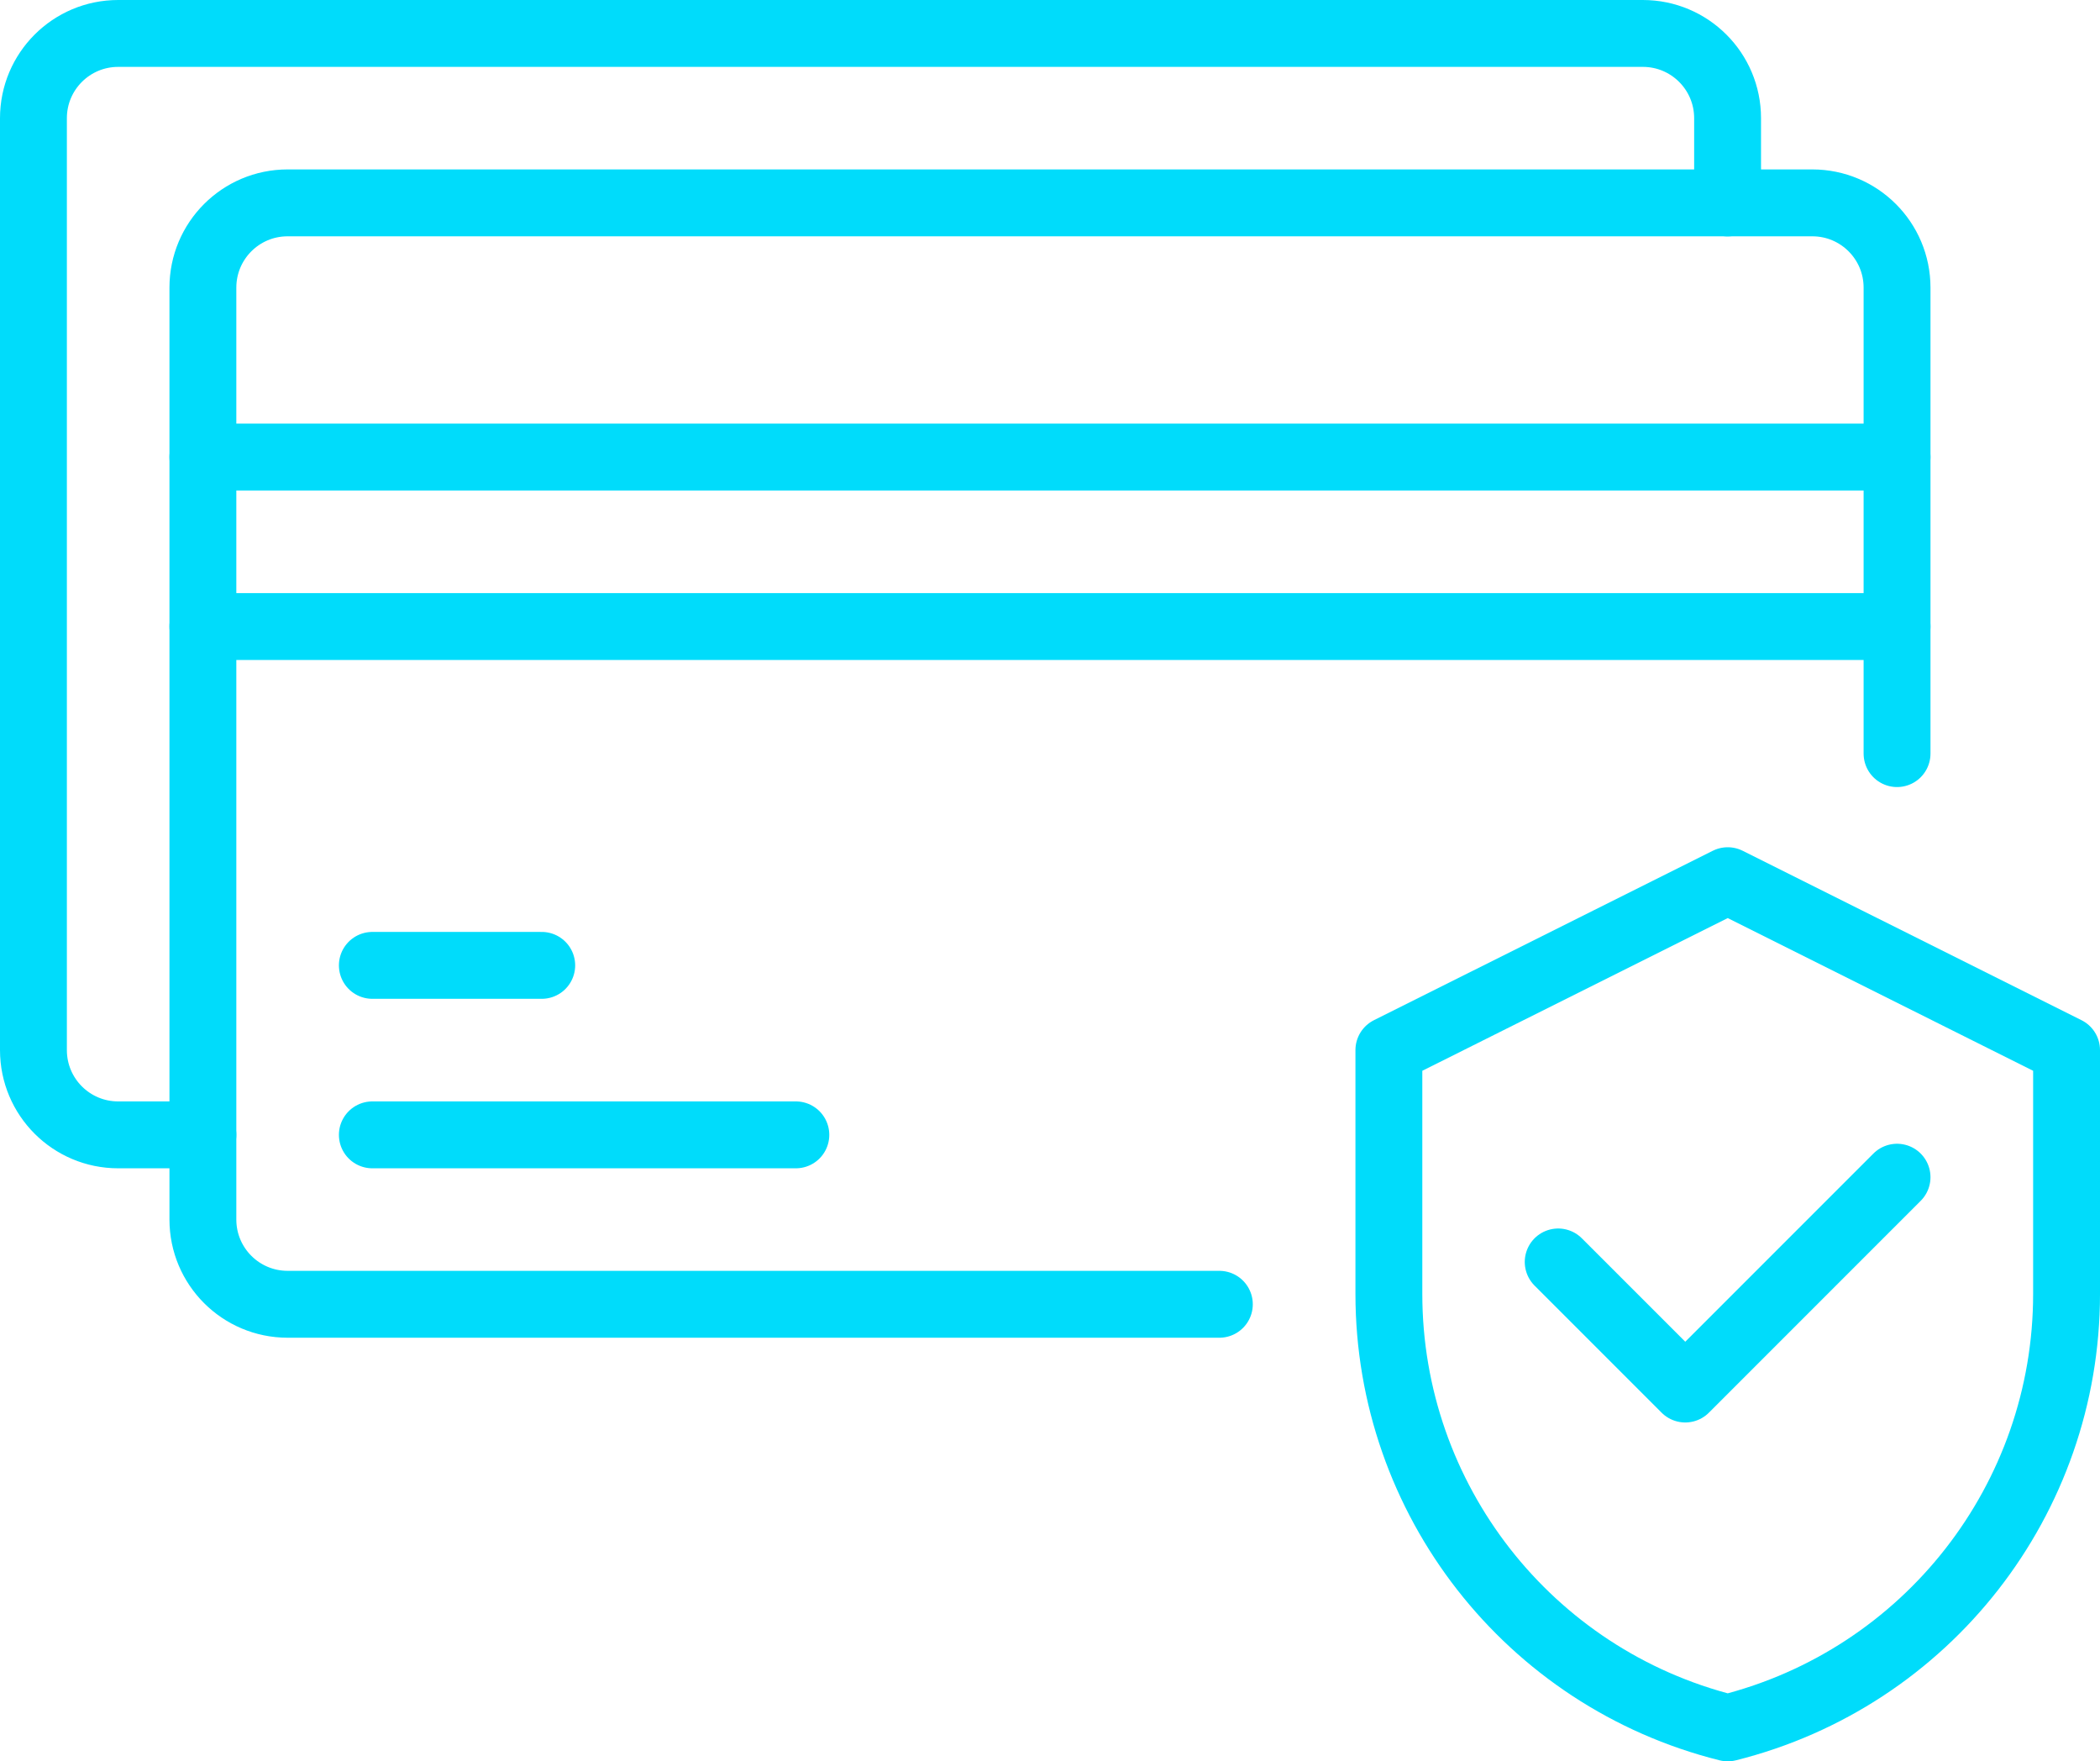<svg xmlns="http://www.w3.org/2000/svg" id="Layer_2" viewBox="0 0 314.03 263.33"><defs><style>.cls-1{fill:none;stroke:#00dcfb;stroke-linecap:round;stroke-linejoin:round;stroke-width:10px;}</style></defs><g id="Icon_Line"><path class="cls-1" d="M182.34,195H43.01c-7,0-12.67-5.67-12.67-12.67V43c0-7,5.67-12.67,12.67-12.67h228c7,0,12.67,5.67,12.67,12.67v69.67"></path><path class="cls-1" d="M30.34,169.67h-12.67c-7,0-12.67-5.67-12.67-12.67V17.67c0-7,5.67-12.67,12.67-12.67h228c7,0,12.67,5.67,12.67,12.67v12.67"></path><line class="cls-1" x1="55.68" y1="144.33" x2="81.01" y2="144.33"></line><line class="cls-1" x1="55.68" y1="169.67" x2="119.01" y2="169.67"></line><line class="cls-1" x1="30.34" y1="68.33" x2="283.68" y2="68.33"></line><line class="cls-1" x1="30.34" y1="93.67" x2="283.68" y2="93.67"></line><polyline class="cls-1" points="233.01 188.67 252.01 207.67 283.68 176"></polyline><path class="cls-1" d="M258.35,258.33h0c-29.77-7.44-50.66-34.19-50.66-64.88v-36.45l50.67-25.33,50.67,25.33v36.45c0,30.69-20.89,57.44-50.66,64.88h-.02Z"></path></g></svg>
